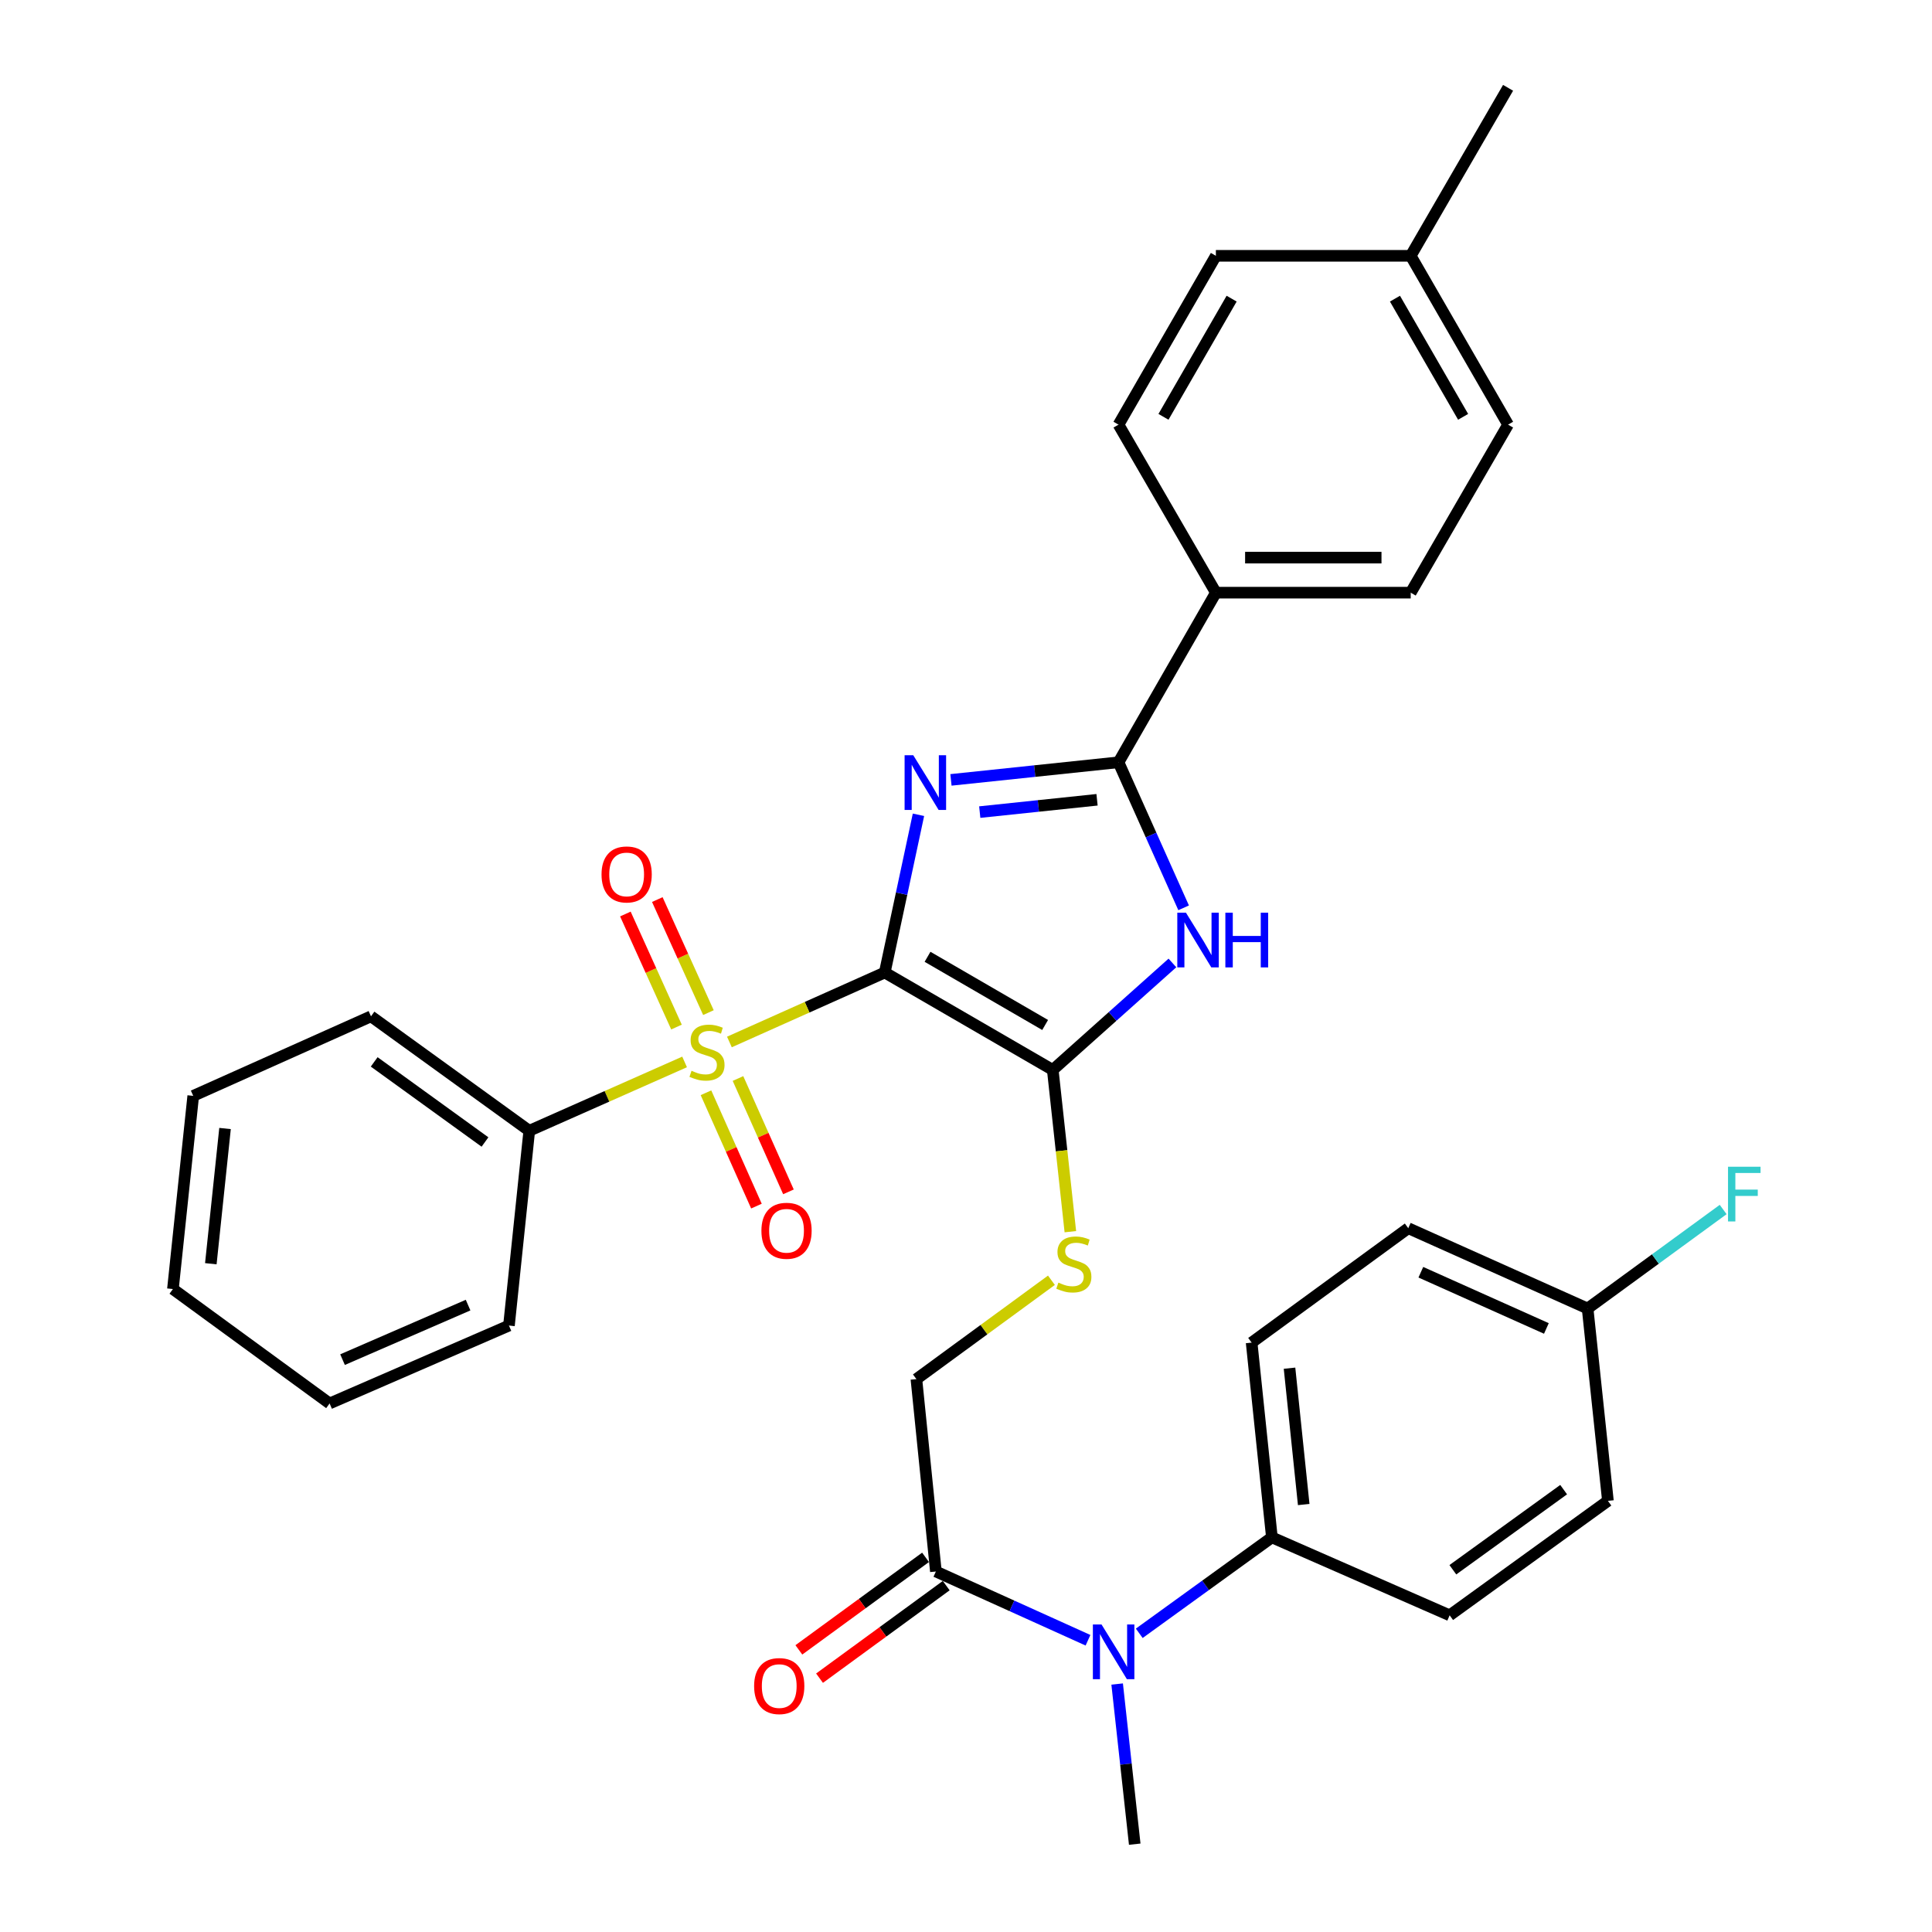 <?xml version='1.0' encoding='iso-8859-1'?>
<svg version='1.1' baseProfile='full'
              xmlns='http://www.w3.org/2000/svg'
                      xmlns:rdkit='http://www.rdkit.org/xml'
                      xmlns:xlink='http://www.w3.org/1999/xlink'
                  xml:space='preserve'
width='1000px' height='1000px' viewBox='0 0 1000 1000'>
<!-- END OF HEADER -->
<rect style='opacity:1.0;fill:#FFFFFF;stroke:none' width='1000' height='1000' x='0' y='0'> </rect>
<path class='bond-0' d='M 457.949,503.366 L 466.673,462.549' style='fill:none;fill-rule:evenodd;stroke:#000000;stroke-width:6px;stroke-linecap:butt;stroke-linejoin:miter;stroke-opacity:1' />
<path class='bond-0' d='M 466.673,462.549 L 475.397,421.733' style='fill:none;fill-rule:evenodd;stroke:#0000FF;stroke-width:6px;stroke-linecap:butt;stroke-linejoin:miter;stroke-opacity:1' />
<path class='bond-1' d='M 457.949,503.366 L 417.745,521.345' style='fill:none;fill-rule:evenodd;stroke:#000000;stroke-width:6px;stroke-linecap:butt;stroke-linejoin:miter;stroke-opacity:1' />
<path class='bond-1' d='M 417.745,521.345 L 377.541,539.325' style='fill:none;fill-rule:evenodd;stroke:#CCCC00;stroke-width:6px;stroke-linecap:butt;stroke-linejoin:miter;stroke-opacity:1' />
<path class='bond-2' d='M 457.949,503.366 L 544.907,553.784' style='fill:none;fill-rule:evenodd;stroke:#000000;stroke-width:6px;stroke-linecap:butt;stroke-linejoin:miter;stroke-opacity:1' />
<path class='bond-2' d='M 480.091,495.236 L 540.962,530.528' style='fill:none;fill-rule:evenodd;stroke:#000000;stroke-width:6px;stroke-linecap:butt;stroke-linejoin:miter;stroke-opacity:1' />
<path class='bond-3' d='M 492.214,403.668 L 535.576,399.114' style='fill:none;fill-rule:evenodd;stroke:#0000FF;stroke-width:6px;stroke-linecap:butt;stroke-linejoin:miter;stroke-opacity:1' />
<path class='bond-3' d='M 535.576,399.114 L 578.939,394.559' style='fill:none;fill-rule:evenodd;stroke:#000000;stroke-width:6px;stroke-linecap:butt;stroke-linejoin:miter;stroke-opacity:1' />
<path class='bond-3' d='M 507.117,420.342 L 537.471,417.154' style='fill:none;fill-rule:evenodd;stroke:#0000FF;stroke-width:6px;stroke-linecap:butt;stroke-linejoin:miter;stroke-opacity:1' />
<path class='bond-3' d='M 537.471,417.154 L 567.825,413.966' style='fill:none;fill-rule:evenodd;stroke:#000000;stroke-width:6px;stroke-linecap:butt;stroke-linejoin:miter;stroke-opacity:1' />
<path class='bond-8' d='M 366.68,524.132 L 353.452,494.874' style='fill:none;fill-rule:evenodd;stroke:#CCCC00;stroke-width:6px;stroke-linecap:butt;stroke-linejoin:miter;stroke-opacity:1' />
<path class='bond-8' d='M 353.452,494.874 L 340.224,465.616' style='fill:none;fill-rule:evenodd;stroke:#FF0000;stroke-width:6px;stroke-linecap:butt;stroke-linejoin:miter;stroke-opacity:1' />
<path class='bond-8' d='M 350.152,531.605 L 336.923,502.347' style='fill:none;fill-rule:evenodd;stroke:#CCCC00;stroke-width:6px;stroke-linecap:butt;stroke-linejoin:miter;stroke-opacity:1' />
<path class='bond-8' d='M 336.923,502.347 L 323.695,473.089' style='fill:none;fill-rule:evenodd;stroke:#FF0000;stroke-width:6px;stroke-linecap:butt;stroke-linejoin:miter;stroke-opacity:1' />
<path class='bond-9' d='M 365.408,565.612 L 378.47,594.945' style='fill:none;fill-rule:evenodd;stroke:#CCCC00;stroke-width:6px;stroke-linecap:butt;stroke-linejoin:miter;stroke-opacity:1' />
<path class='bond-9' d='M 378.47,594.945 L 391.532,624.279' style='fill:none;fill-rule:evenodd;stroke:#FF0000;stroke-width:6px;stroke-linecap:butt;stroke-linejoin:miter;stroke-opacity:1' />
<path class='bond-9' d='M 381.979,558.233 L 395.041,587.567' style='fill:none;fill-rule:evenodd;stroke:#CCCC00;stroke-width:6px;stroke-linecap:butt;stroke-linejoin:miter;stroke-opacity:1' />
<path class='bond-9' d='M 395.041,587.567 L 408.102,616.9' style='fill:none;fill-rule:evenodd;stroke:#FF0000;stroke-width:6px;stroke-linecap:butt;stroke-linejoin:miter;stroke-opacity:1' />
<path class='bond-11' d='M 354.346,549.652 L 314.145,567.469' style='fill:none;fill-rule:evenodd;stroke:#CCCC00;stroke-width:6px;stroke-linecap:butt;stroke-linejoin:miter;stroke-opacity:1' />
<path class='bond-11' d='M 314.145,567.469 L 273.944,585.286' style='fill:none;fill-rule:evenodd;stroke:#000000;stroke-width:6px;stroke-linecap:butt;stroke-linejoin:miter;stroke-opacity:1' />
<path class='bond-4' d='M 544.907,553.784 L 575.876,526.102' style='fill:none;fill-rule:evenodd;stroke:#000000;stroke-width:6px;stroke-linecap:butt;stroke-linejoin:miter;stroke-opacity:1' />
<path class='bond-4' d='M 575.876,526.102 L 606.844,498.421' style='fill:none;fill-rule:evenodd;stroke:#0000FF;stroke-width:6px;stroke-linecap:butt;stroke-linejoin:miter;stroke-opacity:1' />
<path class='bond-6' d='M 544.907,553.784 L 549.46,595.652' style='fill:none;fill-rule:evenodd;stroke:#000000;stroke-width:6px;stroke-linecap:butt;stroke-linejoin:miter;stroke-opacity:1' />
<path class='bond-6' d='M 549.46,595.652 L 554.012,637.521' style='fill:none;fill-rule:evenodd;stroke:#CCCC00;stroke-width:6px;stroke-linecap:butt;stroke-linejoin:miter;stroke-opacity:1' />
<path class='bond-10' d='M 578.939,394.559 L 629.337,306.764' style='fill:none;fill-rule:evenodd;stroke:#000000;stroke-width:6px;stroke-linecap:butt;stroke-linejoin:miter;stroke-opacity:1' />
<path class='bond-33' d='M 578.939,394.559 L 595.791,432.223' style='fill:none;fill-rule:evenodd;stroke:#000000;stroke-width:6px;stroke-linecap:butt;stroke-linejoin:miter;stroke-opacity:1' />
<path class='bond-33' d='M 595.791,432.223 L 612.643,469.887' style='fill:none;fill-rule:evenodd;stroke:#0000FF;stroke-width:6px;stroke-linecap:butt;stroke-linejoin:miter;stroke-opacity:1' />
<path class='bond-5' d='M 484.412,813.4 L 474.325,713.824' style='fill:none;fill-rule:evenodd;stroke:#000000;stroke-width:6px;stroke-linecap:butt;stroke-linejoin:miter;stroke-opacity:1' />
<path class='bond-7' d='M 484.412,813.4 L 523.779,831.197' style='fill:none;fill-rule:evenodd;stroke:#000000;stroke-width:6px;stroke-linecap:butt;stroke-linejoin:miter;stroke-opacity:1' />
<path class='bond-7' d='M 523.779,831.197 L 563.146,848.994' style='fill:none;fill-rule:evenodd;stroke:#0000FF;stroke-width:6px;stroke-linecap:butt;stroke-linejoin:miter;stroke-opacity:1' />
<path class='bond-14' d='M 479.063,806.076 L 446.276,830.024' style='fill:none;fill-rule:evenodd;stroke:#000000;stroke-width:6px;stroke-linecap:butt;stroke-linejoin:miter;stroke-opacity:1' />
<path class='bond-14' d='M 446.276,830.024 L 413.489,853.972' style='fill:none;fill-rule:evenodd;stroke:#FF0000;stroke-width:6px;stroke-linecap:butt;stroke-linejoin:miter;stroke-opacity:1' />
<path class='bond-14' d='M 489.762,820.724 L 456.975,844.672' style='fill:none;fill-rule:evenodd;stroke:#000000;stroke-width:6px;stroke-linecap:butt;stroke-linejoin:miter;stroke-opacity:1' />
<path class='bond-14' d='M 456.975,844.672 L 424.189,868.62' style='fill:none;fill-rule:evenodd;stroke:#FF0000;stroke-width:6px;stroke-linecap:butt;stroke-linejoin:miter;stroke-opacity:1' />
<path class='bond-13' d='M 544.216,662.661 L 509.271,688.243' style='fill:none;fill-rule:evenodd;stroke:#CCCC00;stroke-width:6px;stroke-linecap:butt;stroke-linejoin:miter;stroke-opacity:1' />
<path class='bond-13' d='M 509.271,688.243 L 474.325,713.824' style='fill:none;fill-rule:evenodd;stroke:#000000;stroke-width:6px;stroke-linecap:butt;stroke-linejoin:miter;stroke-opacity:1' />
<path class='bond-12' d='M 589.677,845.395 L 624.003,820.569' style='fill:none;fill-rule:evenodd;stroke:#0000FF;stroke-width:6px;stroke-linecap:butt;stroke-linejoin:miter;stroke-opacity:1' />
<path class='bond-12' d='M 624.003,820.569 L 658.33,795.744' style='fill:none;fill-rule:evenodd;stroke:#000000;stroke-width:6px;stroke-linecap:butt;stroke-linejoin:miter;stroke-opacity:1' />
<path class='bond-26' d='M 578.238,871.654 L 582.786,913.1' style='fill:none;fill-rule:evenodd;stroke:#0000FF;stroke-width:6px;stroke-linecap:butt;stroke-linejoin:miter;stroke-opacity:1' />
<path class='bond-26' d='M 582.786,913.1 L 587.334,954.545' style='fill:none;fill-rule:evenodd;stroke:#000000;stroke-width:6px;stroke-linecap:butt;stroke-linejoin:miter;stroke-opacity:1' />
<path class='bond-15' d='M 629.337,306.764 L 730.182,306.764' style='fill:none;fill-rule:evenodd;stroke:#000000;stroke-width:6px;stroke-linecap:butt;stroke-linejoin:miter;stroke-opacity:1' />
<path class='bond-15' d='M 644.464,288.625 L 715.055,288.625' style='fill:none;fill-rule:evenodd;stroke:#000000;stroke-width:6px;stroke-linecap:butt;stroke-linejoin:miter;stroke-opacity:1' />
<path class='bond-16' d='M 629.337,306.764 L 578.939,219.795' style='fill:none;fill-rule:evenodd;stroke:#000000;stroke-width:6px;stroke-linecap:butt;stroke-linejoin:miter;stroke-opacity:1' />
<path class='bond-27' d='M 273.944,585.286 L 192.024,526.05' style='fill:none;fill-rule:evenodd;stroke:#000000;stroke-width:6px;stroke-linecap:butt;stroke-linejoin:miter;stroke-opacity:1' />
<path class='bond-27' d='M 251.027,591.1 L 193.683,549.635' style='fill:none;fill-rule:evenodd;stroke:#000000;stroke-width:6px;stroke-linecap:butt;stroke-linejoin:miter;stroke-opacity:1' />
<path class='bond-28' d='M 273.944,585.286 L 263.433,686.111' style='fill:none;fill-rule:evenodd;stroke:#000000;stroke-width:6px;stroke-linecap:butt;stroke-linejoin:miter;stroke-opacity:1' />
<path class='bond-17' d='M 658.33,795.744 L 647.839,694.929' style='fill:none;fill-rule:evenodd;stroke:#000000;stroke-width:6px;stroke-linecap:butt;stroke-linejoin:miter;stroke-opacity:1' />
<path class='bond-17' d='M 674.798,778.745 L 667.455,708.174' style='fill:none;fill-rule:evenodd;stroke:#000000;stroke-width:6px;stroke-linecap:butt;stroke-linejoin:miter;stroke-opacity:1' />
<path class='bond-18' d='M 658.33,795.744 L 750.337,836.084' style='fill:none;fill-rule:evenodd;stroke:#000000;stroke-width:6px;stroke-linecap:butt;stroke-linejoin:miter;stroke-opacity:1' />
<path class='bond-22' d='M 730.182,306.764 L 780.58,219.795' style='fill:none;fill-rule:evenodd;stroke:#000000;stroke-width:6px;stroke-linecap:butt;stroke-linejoin:miter;stroke-opacity:1' />
<path class='bond-23' d='M 578.939,219.795 L 629.337,132.413' style='fill:none;fill-rule:evenodd;stroke:#000000;stroke-width:6px;stroke-linecap:butt;stroke-linejoin:miter;stroke-opacity:1' />
<path class='bond-23' d='M 602.212,215.751 L 637.49,154.583' style='fill:none;fill-rule:evenodd;stroke:#000000;stroke-width:6px;stroke-linecap:butt;stroke-linejoin:miter;stroke-opacity:1' />
<path class='bond-21' d='M 647.839,694.929 L 728.912,635.714' style='fill:none;fill-rule:evenodd;stroke:#000000;stroke-width:6px;stroke-linecap:butt;stroke-linejoin:miter;stroke-opacity:1' />
<path class='bond-20' d='M 750.337,836.084 L 832.257,776.849' style='fill:none;fill-rule:evenodd;stroke:#000000;stroke-width:6px;stroke-linecap:butt;stroke-linejoin:miter;stroke-opacity:1' />
<path class='bond-20' d='M 751.996,812.5 L 809.34,771.035' style='fill:none;fill-rule:evenodd;stroke:#000000;stroke-width:6px;stroke-linecap:butt;stroke-linejoin:miter;stroke-opacity:1' />
<path class='bond-19' d='M 821.746,677.283 L 832.257,776.849' style='fill:none;fill-rule:evenodd;stroke:#000000;stroke-width:6px;stroke-linecap:butt;stroke-linejoin:miter;stroke-opacity:1' />
<path class='bond-25' d='M 821.746,677.283 L 856.828,651.662' style='fill:none;fill-rule:evenodd;stroke:#000000;stroke-width:6px;stroke-linecap:butt;stroke-linejoin:miter;stroke-opacity:1' />
<path class='bond-25' d='M 856.828,651.662 L 891.91,626.041' style='fill:none;fill-rule:evenodd;stroke:#33CCCC;stroke-width:6px;stroke-linecap:butt;stroke-linejoin:miter;stroke-opacity:1' />
<path class='bond-36' d='M 821.746,677.283 L 728.912,635.714' style='fill:none;fill-rule:evenodd;stroke:#000000;stroke-width:6px;stroke-linecap:butt;stroke-linejoin:miter;stroke-opacity:1' />
<path class='bond-36' d='M 800.408,687.603 L 735.424,658.505' style='fill:none;fill-rule:evenodd;stroke:#000000;stroke-width:6px;stroke-linecap:butt;stroke-linejoin:miter;stroke-opacity:1' />
<path class='bond-35' d='M 780.58,219.795 L 730.182,132.413' style='fill:none;fill-rule:evenodd;stroke:#000000;stroke-width:6px;stroke-linecap:butt;stroke-linejoin:miter;stroke-opacity:1' />
<path class='bond-35' d='M 757.307,215.751 L 722.029,154.583' style='fill:none;fill-rule:evenodd;stroke:#000000;stroke-width:6px;stroke-linecap:butt;stroke-linejoin:miter;stroke-opacity:1' />
<path class='bond-24' d='M 629.337,132.413 L 730.182,132.413' style='fill:none;fill-rule:evenodd;stroke:#000000;stroke-width:6px;stroke-linecap:butt;stroke-linejoin:miter;stroke-opacity:1' />
<path class='bond-29' d='M 730.182,132.413 L 780.58,45.455' style='fill:none;fill-rule:evenodd;stroke:#000000;stroke-width:6px;stroke-linecap:butt;stroke-linejoin:miter;stroke-opacity:1' />
<path class='bond-30' d='M 192.024,526.05 L 100.016,567.217' style='fill:none;fill-rule:evenodd;stroke:#000000;stroke-width:6px;stroke-linecap:butt;stroke-linejoin:miter;stroke-opacity:1' />
<path class='bond-31' d='M 263.433,686.111 L 170.599,726.431' style='fill:none;fill-rule:evenodd;stroke:#000000;stroke-width:6px;stroke-linecap:butt;stroke-linejoin:miter;stroke-opacity:1' />
<path class='bond-31' d='M 242.282,675.521 L 177.298,703.745' style='fill:none;fill-rule:evenodd;stroke:#000000;stroke-width:6px;stroke-linecap:butt;stroke-linejoin:miter;stroke-opacity:1' />
<path class='bond-34' d='M 100.016,567.217 L 89.505,667.206' style='fill:none;fill-rule:evenodd;stroke:#000000;stroke-width:6px;stroke-linecap:butt;stroke-linejoin:miter;stroke-opacity:1' />
<path class='bond-34' d='M 116.48,584.112 L 109.122,654.104' style='fill:none;fill-rule:evenodd;stroke:#000000;stroke-width:6px;stroke-linecap:butt;stroke-linejoin:miter;stroke-opacity:1' />
<path class='bond-32' d='M 170.599,726.431 L 89.505,667.206' style='fill:none;fill-rule:evenodd;stroke:#000000;stroke-width:6px;stroke-linecap:butt;stroke-linejoin:miter;stroke-opacity:1' />
<path  class='atom-1' d='M 472.7 390.9
L 481.98 405.9
Q 482.9 407.38, 484.38 410.06
Q 485.86 412.74, 485.94 412.9
L 485.94 390.9
L 489.7 390.9
L 489.7 419.22
L 485.82 419.22
L 475.86 402.82
Q 474.7 400.9, 473.46 398.7
Q 472.26 396.5, 471.9 395.82
L 471.9 419.22
L 468.22 419.22
L 468.22 390.9
L 472.7 390.9
' fill='#0000FF'/>
<path  class='atom-2' d='M 357.941 554.232
Q 358.261 554.352, 359.581 554.912
Q 360.901 555.472, 362.341 555.832
Q 363.821 556.152, 365.261 556.152
Q 367.941 556.152, 369.501 554.872
Q 371.061 553.552, 371.061 551.272
Q 371.061 549.712, 370.261 548.752
Q 369.501 547.792, 368.301 547.272
Q 367.101 546.752, 365.101 546.152
Q 362.581 545.392, 361.061 544.672
Q 359.581 543.952, 358.501 542.432
Q 357.461 540.912, 357.461 538.352
Q 357.461 534.792, 359.861 532.592
Q 362.301 530.392, 367.101 530.392
Q 370.381 530.392, 374.101 531.952
L 373.181 535.032
Q 369.781 533.632, 367.221 533.632
Q 364.461 533.632, 362.941 534.792
Q 361.421 535.912, 361.461 537.872
Q 361.461 539.392, 362.221 540.312
Q 363.021 541.232, 364.141 541.752
Q 365.301 542.272, 367.221 542.872
Q 369.781 543.672, 371.301 544.472
Q 372.821 545.272, 373.901 546.912
Q 375.021 548.512, 375.021 551.272
Q 375.021 555.192, 372.381 557.312
Q 369.781 559.392, 365.421 559.392
Q 362.901 559.392, 360.981 558.832
Q 359.101 558.312, 356.861 557.392
L 357.941 554.232
' fill='#CCCC00'/>
<path  class='atom-5' d='M 613.846 472.407
L 623.126 487.407
Q 624.046 488.887, 625.526 491.567
Q 627.006 494.247, 627.086 494.407
L 627.086 472.407
L 630.846 472.407
L 630.846 500.727
L 626.966 500.727
L 617.006 484.327
Q 615.846 482.407, 614.606 480.207
Q 613.406 478.007, 613.046 477.327
L 613.046 500.727
L 609.366 500.727
L 609.366 472.407
L 613.846 472.407
' fill='#0000FF'/>
<path  class='atom-5' d='M 634.246 472.407
L 638.086 472.407
L 638.086 484.447
L 652.566 484.447
L 652.566 472.407
L 656.406 472.407
L 656.406 500.727
L 652.566 500.727
L 652.566 487.647
L 638.086 487.647
L 638.086 500.727
L 634.246 500.727
L 634.246 472.407
' fill='#0000FF'/>
<path  class='atom-7' d='M 547.821 663.886
Q 548.141 664.006, 549.461 664.566
Q 550.781 665.126, 552.221 665.486
Q 553.701 665.806, 555.141 665.806
Q 557.821 665.806, 559.381 664.526
Q 560.941 663.206, 560.941 660.926
Q 560.941 659.366, 560.141 658.406
Q 559.381 657.446, 558.181 656.926
Q 556.981 656.406, 554.981 655.806
Q 552.461 655.046, 550.941 654.326
Q 549.461 653.606, 548.381 652.086
Q 547.341 650.566, 547.341 648.006
Q 547.341 644.446, 549.741 642.246
Q 552.181 640.046, 556.981 640.046
Q 560.261 640.046, 563.981 641.606
L 563.061 644.686
Q 559.661 643.286, 557.101 643.286
Q 554.341 643.286, 552.821 644.446
Q 551.301 645.566, 551.341 647.526
Q 551.341 649.046, 552.101 649.966
Q 552.901 650.886, 554.021 651.406
Q 555.181 651.926, 557.101 652.526
Q 559.661 653.326, 561.181 654.126
Q 562.701 654.926, 563.781 656.566
Q 564.901 658.166, 564.901 660.926
Q 564.901 664.846, 562.261 666.966
Q 559.661 669.046, 555.301 669.046
Q 552.781 669.046, 550.861 668.486
Q 548.981 667.966, 546.741 667.046
L 547.821 663.886
' fill='#CCCC00'/>
<path  class='atom-8' d='M 570.15 840.83
L 579.43 855.83
Q 580.35 857.31, 581.83 859.99
Q 583.31 862.67, 583.39 862.83
L 583.39 840.83
L 587.15 840.83
L 587.15 869.15
L 583.27 869.15
L 573.31 852.75
Q 572.15 850.83, 570.91 848.63
Q 569.71 846.43, 569.35 845.75
L 569.35 869.15
L 565.67 869.15
L 565.67 840.83
L 570.15 840.83
' fill='#0000FF'/>
<path  class='atom-9' d='M 311.351 452.605
Q 311.351 445.805, 314.711 442.005
Q 318.071 438.205, 324.351 438.205
Q 330.631 438.205, 333.991 442.005
Q 337.351 445.805, 337.351 452.605
Q 337.351 459.485, 333.951 463.405
Q 330.551 467.285, 324.351 467.285
Q 318.111 467.285, 314.711 463.405
Q 311.351 459.525, 311.351 452.605
M 324.351 464.085
Q 328.671 464.085, 330.991 461.205
Q 333.351 458.285, 333.351 452.605
Q 333.351 447.045, 330.991 444.245
Q 328.671 441.405, 324.351 441.405
Q 320.031 441.405, 317.671 444.205
Q 315.351 447.005, 315.351 452.605
Q 315.351 458.325, 317.671 461.205
Q 320.031 464.085, 324.351 464.085
' fill='#FF0000'/>
<path  class='atom-10' d='M 394.108 637.043
Q 394.108 630.243, 397.468 626.443
Q 400.828 622.643, 407.108 622.643
Q 413.388 622.643, 416.748 626.443
Q 420.108 630.243, 420.108 637.043
Q 420.108 643.923, 416.708 647.843
Q 413.308 651.723, 407.108 651.723
Q 400.868 651.723, 397.468 647.843
Q 394.108 643.963, 394.108 637.043
M 407.108 648.523
Q 411.428 648.523, 413.748 645.643
Q 416.108 642.723, 416.108 637.043
Q 416.108 631.483, 413.748 628.683
Q 411.428 625.843, 407.108 625.843
Q 402.788 625.843, 400.428 628.643
Q 398.108 631.443, 398.108 637.043
Q 398.108 642.763, 400.428 645.643
Q 402.788 648.523, 407.108 648.523
' fill='#FF0000'/>
<path  class='atom-15' d='M 390.329 872.705
Q 390.329 865.905, 393.689 862.105
Q 397.049 858.305, 403.329 858.305
Q 409.609 858.305, 412.969 862.105
Q 416.329 865.905, 416.329 872.705
Q 416.329 879.585, 412.929 883.505
Q 409.529 887.385, 403.329 887.385
Q 397.089 887.385, 393.689 883.505
Q 390.329 879.625, 390.329 872.705
M 403.329 884.185
Q 407.649 884.185, 409.969 881.305
Q 412.329 878.385, 412.329 872.705
Q 412.329 867.145, 409.969 864.345
Q 407.649 861.505, 403.329 861.505
Q 399.009 861.505, 396.649 864.305
Q 394.329 867.105, 394.329 872.705
Q 394.329 878.425, 396.649 881.305
Q 399.009 884.185, 403.329 884.185
' fill='#FF0000'/>
<path  class='atom-26' d='M 894.42 603.898
L 911.26 603.898
L 911.26 607.138
L 898.22 607.138
L 898.22 615.738
L 909.82 615.738
L 909.82 619.018
L 898.22 619.018
L 898.22 632.218
L 894.42 632.218
L 894.42 603.898
' fill='#33CCCC'/>
</svg>
